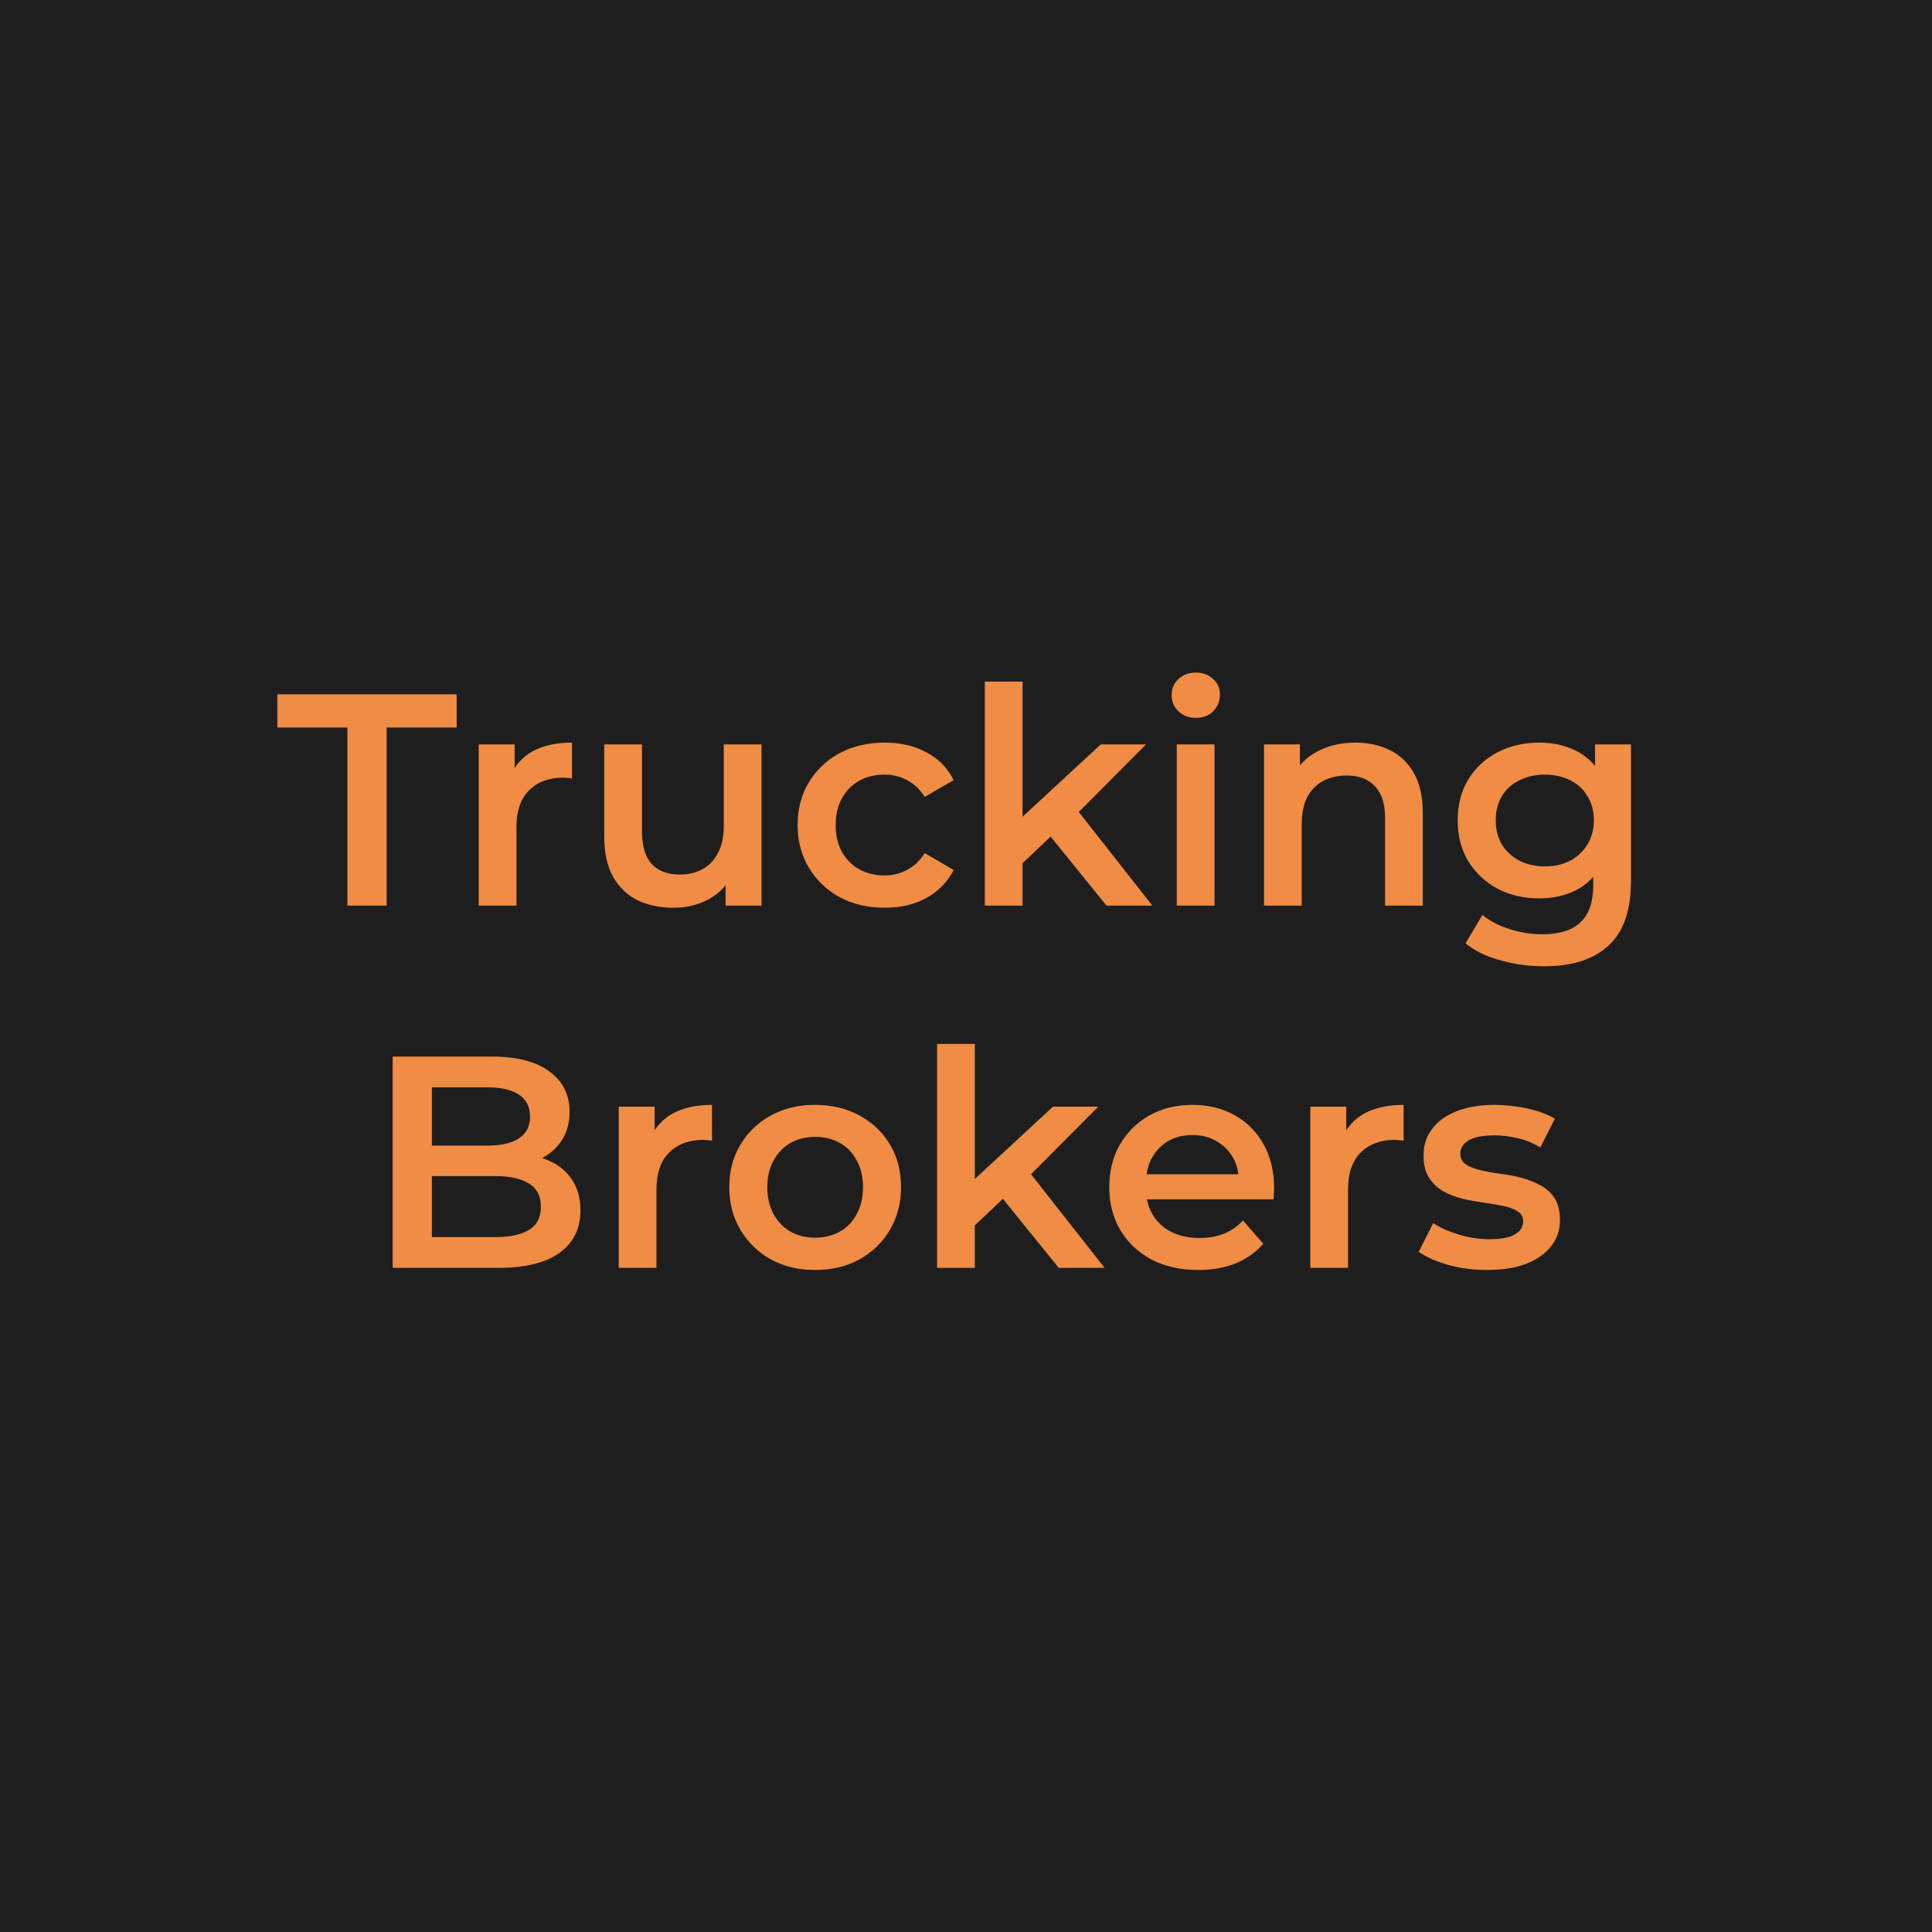 <?xml version="1.0" encoding="UTF-8"?> <svg xmlns="http://www.w3.org/2000/svg" width="32" height="32" viewBox="0 0 32 32" fill="none"><rect width="32" height="32" fill="#1E1E1E"></rect><path d="M5.754 15V12.05H4.594V11.5H7.564V12.05H6.404V15H5.754ZM7.929 15V12.33H8.524V13.065L8.454 12.85C8.534 12.67 8.659 12.533 8.829 12.44C9.002 12.347 9.217 12.3 9.474 12.3V12.895C9.447 12.888 9.422 12.885 9.399 12.885C9.375 12.882 9.352 12.88 9.329 12.88C9.092 12.88 8.904 12.95 8.764 13.09C8.624 13.227 8.554 13.432 8.554 13.705V15H7.929ZM11.158 15.035C10.931 15.035 10.732 14.993 10.558 14.91C10.385 14.823 10.25 14.693 10.153 14.52C10.056 14.343 10.008 14.122 10.008 13.855V12.33H10.633V13.77C10.633 14.01 10.687 14.19 10.793 14.31C10.903 14.427 11.058 14.485 11.258 14.485C11.405 14.485 11.531 14.455 11.638 14.395C11.748 14.335 11.833 14.245 11.893 14.125C11.957 14.005 11.988 13.857 11.988 13.68V12.33H12.613V15H12.018V14.28L12.123 14.5C12.033 14.673 11.902 14.807 11.728 14.9C11.555 14.99 11.365 15.035 11.158 15.035ZM14.656 15.035C14.377 15.035 14.127 14.977 13.906 14.86C13.69 14.74 13.52 14.577 13.396 14.37C13.273 14.163 13.211 13.928 13.211 13.665C13.211 13.398 13.273 13.163 13.396 12.96C13.52 12.753 13.69 12.592 13.906 12.475C14.127 12.358 14.377 12.3 14.656 12.3C14.916 12.3 15.145 12.353 15.341 12.46C15.541 12.563 15.693 12.717 15.796 12.92L15.316 13.2C15.236 13.073 15.138 12.98 15.021 12.92C14.908 12.86 14.785 12.83 14.652 12.83C14.498 12.83 14.36 12.863 14.236 12.93C14.113 12.997 14.017 13.093 13.947 13.22C13.877 13.343 13.841 13.492 13.841 13.665C13.841 13.838 13.877 13.988 13.947 14.115C14.017 14.238 14.113 14.333 14.236 14.4C14.36 14.467 14.498 14.5 14.652 14.5C14.785 14.5 14.908 14.47 15.021 14.41C15.138 14.35 15.236 14.257 15.316 14.13L15.796 14.41C15.693 14.61 15.541 14.765 15.341 14.875C15.145 14.982 14.916 15.035 14.656 15.035ZM16.822 14.405L16.837 13.62L18.232 12.33H18.982L17.797 13.52L17.467 13.795L16.822 14.405ZM16.312 15V11.29H16.937V15H16.312ZM18.327 15L17.352 13.795L17.747 13.295L19.087 15H18.327ZM19.491 15V12.33H20.116V15H19.491ZM19.806 11.89C19.689 11.89 19.593 11.853 19.516 11.78C19.443 11.707 19.406 11.618 19.406 11.515C19.406 11.408 19.443 11.32 19.516 11.25C19.593 11.177 19.689 11.14 19.806 11.14C19.923 11.14 20.018 11.175 20.091 11.245C20.168 11.312 20.206 11.397 20.206 11.5C20.206 11.61 20.169 11.703 20.096 11.78C20.023 11.853 19.926 11.89 19.806 11.89ZM22.451 12.3C22.665 12.3 22.855 12.342 23.021 12.425C23.191 12.508 23.325 12.637 23.421 12.81C23.518 12.98 23.566 13.2 23.566 13.47V15H22.941V13.55C22.941 13.313 22.885 13.137 22.771 13.02C22.661 12.903 22.506 12.845 22.306 12.845C22.16 12.845 22.03 12.875 21.916 12.935C21.803 12.995 21.715 13.085 21.651 13.205C21.591 13.322 21.561 13.47 21.561 13.65V15H20.936V12.33H21.531V13.05L21.426 12.83C21.52 12.66 21.655 12.53 21.831 12.44C22.011 12.347 22.218 12.3 22.451 12.3ZM25.574 16.005C25.327 16.005 25.086 15.972 24.849 15.905C24.616 15.842 24.424 15.748 24.274 15.625L24.554 15.155C24.671 15.252 24.817 15.328 24.994 15.385C25.174 15.445 25.356 15.475 25.539 15.475C25.832 15.475 26.047 15.407 26.184 15.27C26.321 15.137 26.389 14.935 26.389 14.665V14.19L26.439 13.585L26.419 12.98V12.33H27.014V14.595C27.014 15.078 26.891 15.433 26.644 15.66C26.397 15.89 26.041 16.005 25.574 16.005ZM25.494 14.88C25.241 14.88 25.011 14.827 24.804 14.72C24.601 14.61 24.439 14.458 24.319 14.265C24.202 14.072 24.144 13.845 24.144 13.585C24.144 13.328 24.202 13.103 24.319 12.91C24.439 12.717 24.601 12.567 24.804 12.46C25.011 12.353 25.241 12.3 25.494 12.3C25.721 12.3 25.924 12.345 26.104 12.435C26.284 12.525 26.427 12.665 26.534 12.855C26.644 13.045 26.699 13.288 26.699 13.585C26.699 13.882 26.644 14.127 26.534 14.32C26.427 14.51 26.284 14.652 26.104 14.745C25.924 14.835 25.721 14.88 25.494 14.88ZM25.589 14.35C25.746 14.35 25.886 14.318 26.009 14.255C26.132 14.188 26.227 14.098 26.294 13.985C26.364 13.868 26.399 13.735 26.399 13.585C26.399 13.435 26.364 13.303 26.294 13.19C26.227 13.073 26.132 12.985 26.009 12.925C25.886 12.862 25.746 12.83 25.589 12.83C25.432 12.83 25.291 12.862 25.164 12.925C25.041 12.985 24.944 13.073 24.874 13.19C24.807 13.303 24.774 13.435 24.774 13.585C24.774 13.735 24.807 13.868 24.874 13.985C24.944 14.098 25.041 14.188 25.164 14.255C25.291 14.318 25.432 14.35 25.589 14.35ZM6.504 21V17.5H8.144C8.564 17.5 8.884 17.583 9.104 17.75C9.324 17.913 9.434 18.133 9.434 18.41C9.434 18.597 9.391 18.757 9.304 18.89C9.218 19.02 9.101 19.122 8.954 19.195C8.811 19.265 8.654 19.3 8.484 19.3L8.574 19.12C8.771 19.12 8.948 19.157 9.104 19.23C9.261 19.3 9.384 19.403 9.474 19.54C9.568 19.677 9.614 19.847 9.614 20.05C9.614 20.35 9.499 20.583 9.269 20.75C9.039 20.917 8.698 21 8.244 21H6.504ZM7.154 20.49H8.204C8.448 20.49 8.634 20.45 8.764 20.37C8.894 20.29 8.959 20.162 8.959 19.985C8.959 19.812 8.894 19.685 8.764 19.605C8.634 19.522 8.448 19.48 8.204 19.48H7.104V18.975H8.074C8.301 18.975 8.474 18.935 8.594 18.855C8.718 18.775 8.779 18.655 8.779 18.495C8.779 18.332 8.718 18.21 8.594 18.13C8.474 18.05 8.301 18.01 8.074 18.01H7.154V20.49ZM10.248 21V18.33H10.843V19.065L10.773 18.85C10.853 18.67 10.978 18.533 11.148 18.44C11.321 18.347 11.536 18.3 11.793 18.3V18.895C11.766 18.888 11.741 18.885 11.718 18.885C11.695 18.882 11.671 18.88 11.648 18.88C11.411 18.88 11.223 18.95 11.083 19.09C10.943 19.227 10.873 19.432 10.873 19.705V21H10.248ZM13.499 21.035C13.225 21.035 12.982 20.977 12.769 20.86C12.555 20.74 12.387 20.577 12.264 20.37C12.14 20.163 12.079 19.928 12.079 19.665C12.079 19.398 12.14 19.163 12.264 18.96C12.387 18.753 12.555 18.592 12.769 18.475C12.982 18.358 13.225 18.3 13.499 18.3C13.775 18.3 14.02 18.358 14.234 18.475C14.45 18.592 14.619 18.752 14.739 18.955C14.862 19.158 14.924 19.395 14.924 19.665C14.924 19.928 14.862 20.163 14.739 20.37C14.619 20.577 14.45 20.74 14.234 20.86C14.02 20.977 13.775 21.035 13.499 21.035ZM13.499 20.5C13.652 20.5 13.789 20.467 13.909 20.4C14.029 20.333 14.122 20.237 14.189 20.11C14.259 19.983 14.294 19.835 14.294 19.665C14.294 19.492 14.259 19.343 14.189 19.22C14.122 19.093 14.029 18.997 13.909 18.93C13.789 18.863 13.654 18.83 13.504 18.83C13.35 18.83 13.214 18.863 13.094 18.93C12.977 18.997 12.884 19.093 12.814 19.22C12.744 19.343 12.709 19.492 12.709 19.665C12.709 19.835 12.744 19.983 12.814 20.11C12.884 20.237 12.977 20.333 13.094 20.4C13.214 20.467 13.349 20.5 13.499 20.5ZM16.031 20.405L16.046 19.62L17.441 18.33H18.191L17.006 19.52L16.676 19.795L16.031 20.405ZM15.521 21V17.29H16.146V21H15.521ZM17.536 21L16.561 19.795L16.956 19.295L18.296 21H17.536ZM19.848 21.035C19.551 21.035 19.291 20.977 19.068 20.86C18.848 20.74 18.676 20.577 18.553 20.37C18.433 20.163 18.373 19.928 18.373 19.665C18.373 19.398 18.431 19.163 18.548 18.96C18.668 18.753 18.831 18.592 19.038 18.475C19.248 18.358 19.486 18.3 19.753 18.3C20.013 18.3 20.244 18.357 20.448 18.47C20.651 18.583 20.811 18.743 20.928 18.95C21.044 19.157 21.103 19.4 21.103 19.68C21.103 19.707 21.101 19.737 21.098 19.77C21.098 19.803 21.096 19.835 21.093 19.865H18.868V19.45H20.763L20.518 19.58C20.521 19.427 20.489 19.292 20.423 19.175C20.356 19.058 20.264 18.967 20.148 18.9C20.034 18.833 19.903 18.8 19.753 18.8C19.599 18.8 19.464 18.833 19.348 18.9C19.234 18.967 19.144 19.06 19.078 19.18C19.014 19.297 18.983 19.435 18.983 19.595V19.695C18.983 19.855 19.019 19.997 19.093 20.12C19.166 20.243 19.269 20.338 19.403 20.405C19.536 20.472 19.689 20.505 19.863 20.505C20.013 20.505 20.148 20.482 20.268 20.435C20.388 20.388 20.494 20.315 20.588 20.215L20.923 20.6C20.803 20.74 20.651 20.848 20.468 20.925C20.288 20.998 20.081 21.035 19.848 21.035ZM21.703 21V18.33H22.298V19.065L22.228 18.85C22.308 18.67 22.433 18.533 22.603 18.44C22.776 18.347 22.991 18.3 23.248 18.3V18.895C23.221 18.888 23.196 18.885 23.173 18.885C23.15 18.882 23.126 18.88 23.103 18.88C22.866 18.88 22.678 18.95 22.538 19.09C22.398 19.227 22.328 19.432 22.328 19.705V21H21.703ZM24.628 21.035C24.404 21.035 24.189 21.007 23.983 20.95C23.779 20.89 23.618 20.818 23.498 20.735L23.738 20.26C23.858 20.337 24.001 20.4 24.168 20.45C24.334 20.5 24.501 20.525 24.668 20.525C24.864 20.525 25.006 20.498 25.093 20.445C25.183 20.392 25.228 20.32 25.228 20.23C25.228 20.157 25.198 20.102 25.138 20.065C25.078 20.025 24.999 19.995 24.903 19.975C24.806 19.955 24.698 19.937 24.578 19.92C24.461 19.903 24.343 19.882 24.223 19.855C24.106 19.825 23.999 19.783 23.903 19.73C23.806 19.673 23.728 19.598 23.668 19.505C23.608 19.412 23.578 19.288 23.578 19.135C23.578 18.965 23.626 18.818 23.723 18.695C23.819 18.568 23.954 18.472 24.128 18.405C24.304 18.335 24.513 18.3 24.753 18.3C24.933 18.3 25.114 18.32 25.298 18.36C25.481 18.4 25.633 18.457 25.753 18.53L25.513 19.005C25.386 18.928 25.258 18.877 25.128 18.85C25.001 18.82 24.874 18.805 24.748 18.805C24.558 18.805 24.416 18.833 24.323 18.89C24.233 18.947 24.188 19.018 24.188 19.105C24.188 19.185 24.218 19.245 24.278 19.285C24.338 19.325 24.416 19.357 24.513 19.38C24.609 19.403 24.716 19.423 24.833 19.44C24.953 19.453 25.071 19.475 25.188 19.505C25.304 19.535 25.411 19.577 25.508 19.63C25.608 19.68 25.688 19.752 25.748 19.845C25.808 19.938 25.838 20.06 25.838 20.21C25.838 20.377 25.788 20.522 25.688 20.645C25.591 20.768 25.453 20.865 25.273 20.935C25.093 21.002 24.878 21.035 24.628 21.035Z" fill="#F08C43"></path></svg> 